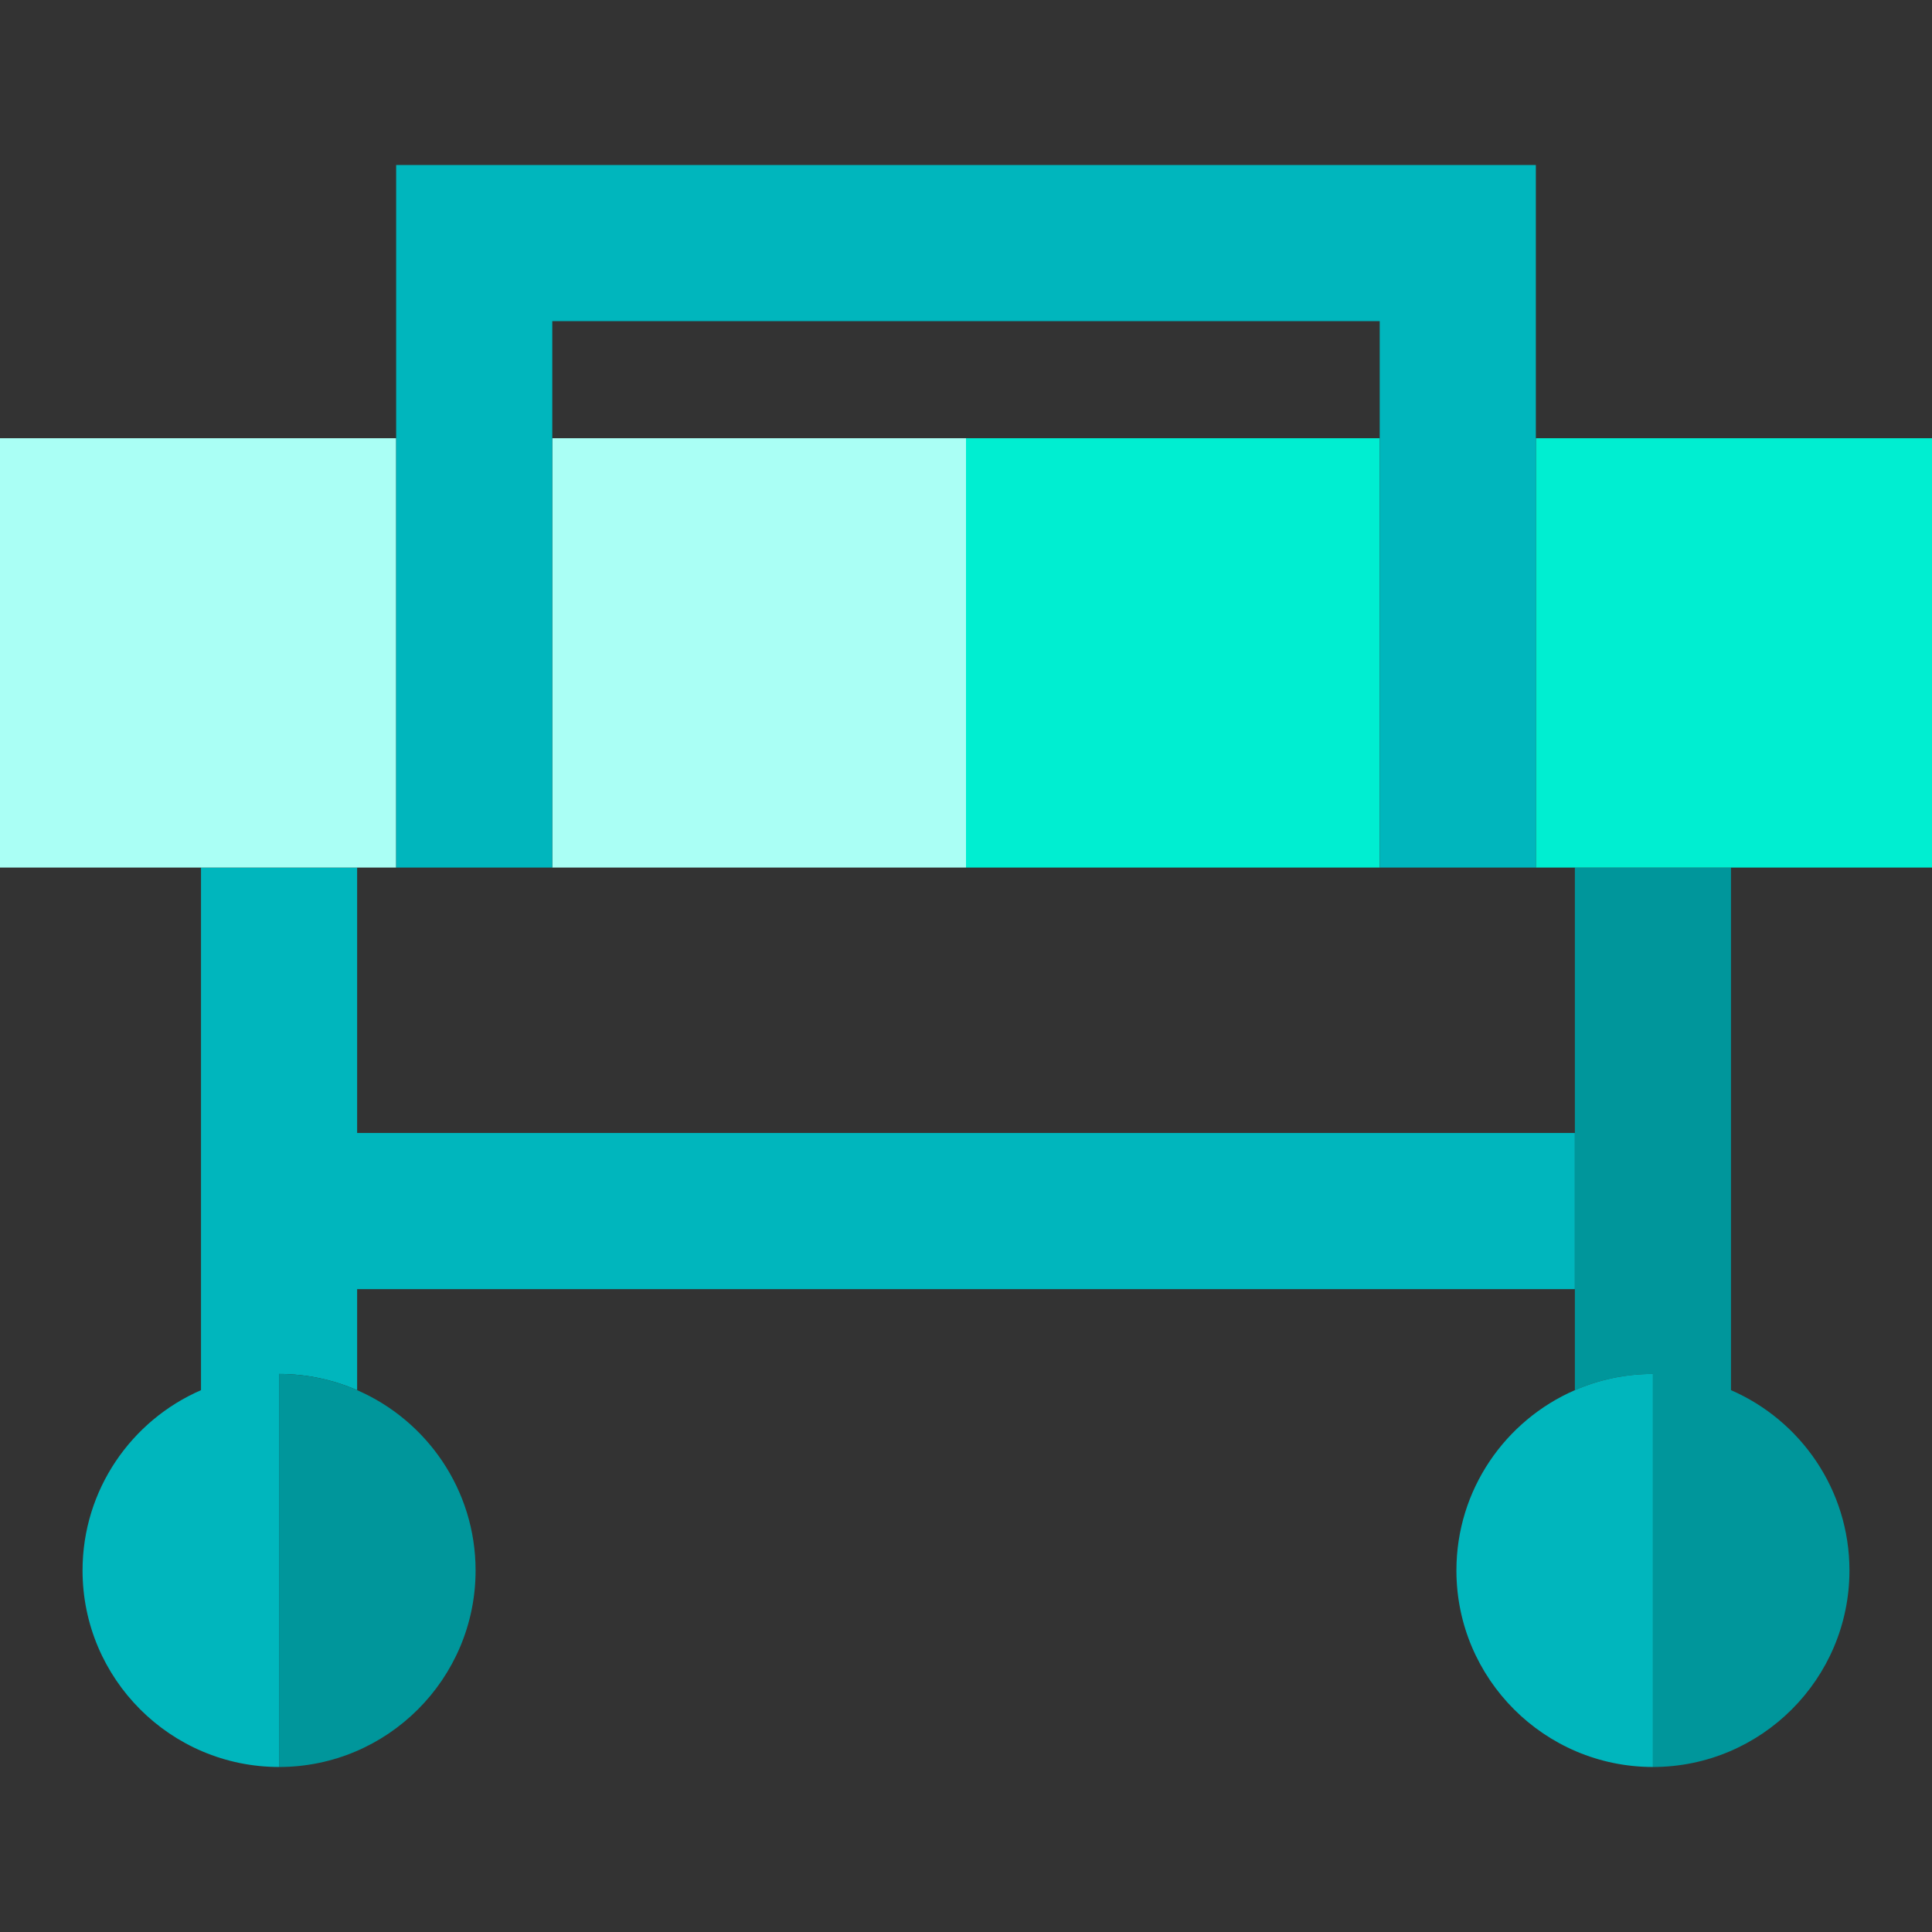 <?xml version="1.0" encoding="iso-8859-1"?>
<!-- Uploaded to: SVG Repo, www.svgrepo.com, Generator: SVG Repo Mixer Tools -->
<svg version="1.1" id="Layer_1" xmlns="http://www.w3.org/2000/svg" xmlns:xlink="http://www.w3.org/1999/xlink" 
	 viewBox="0 0 495 495" xml:space="preserve">
<rect x="0" y="0" width="495" height="495" fill="#333333" stroke="none"/>
<g>
	<path style="fill:#00B6BD;" d="M91.5,290.286v-68.008h-40v133.896c-17.84,7.753-30.351,25.538-30.351,46.197
		c0,27.764,22.587,50.351,50.351,50.351V352.021c7.104,0,13.865,1.487,20,4.153v-25.888h312v-40H91.5z"/>
	<path style="fill:#00969B;" d="M403.5,222.278v133.896c6.135-2.667,12.896-4.153,20-4.153v100.701
		c27.764,0,50.351-22.587,50.351-50.351c0-20.659-12.511-38.444-30.351-46.197V222.278H403.5z"/>
	<path style="fill:#00969B;" d="M71.5,452.722c27.764,0,50.351-22.587,50.351-50.351c0-20.659-12.511-38.444-30.351-46.197
		c-6.135-2.667-12.896-4.153-20-4.153V452.722z"/>
	<rect x="141.5" y="112.278" style="fill:#AAFFF5;" width="106" height="110"/>
	<rect y="112.278" style="fill:#AAFFF5;" width="101.5" height="110"/>
	<rect x="247.5" y="112.278" style="fill:#00EED1;" width="106" height="110"/>
	<rect x="393.5" y="112.278" style="fill:#00EED1;" width="101.5" height="110"/>
	<polygon style="fill:#00B6BD;" points="141.5,222.278 141.5,82.278 353.5,82.278 353.5,222.278 393.5,222.278 393.5,42.278 
		101.5,42.278 101.5,222.278 	"/>
	<path style="fill:#00B6BD;" d="M423.5,352.021c-7.104,0-13.865,1.487-20,4.153c-17.84,7.753-30.351,25.538-30.351,46.197
		c0,27.764,22.587,50.351,50.351,50.351V352.021z"/>
</g>
</svg>